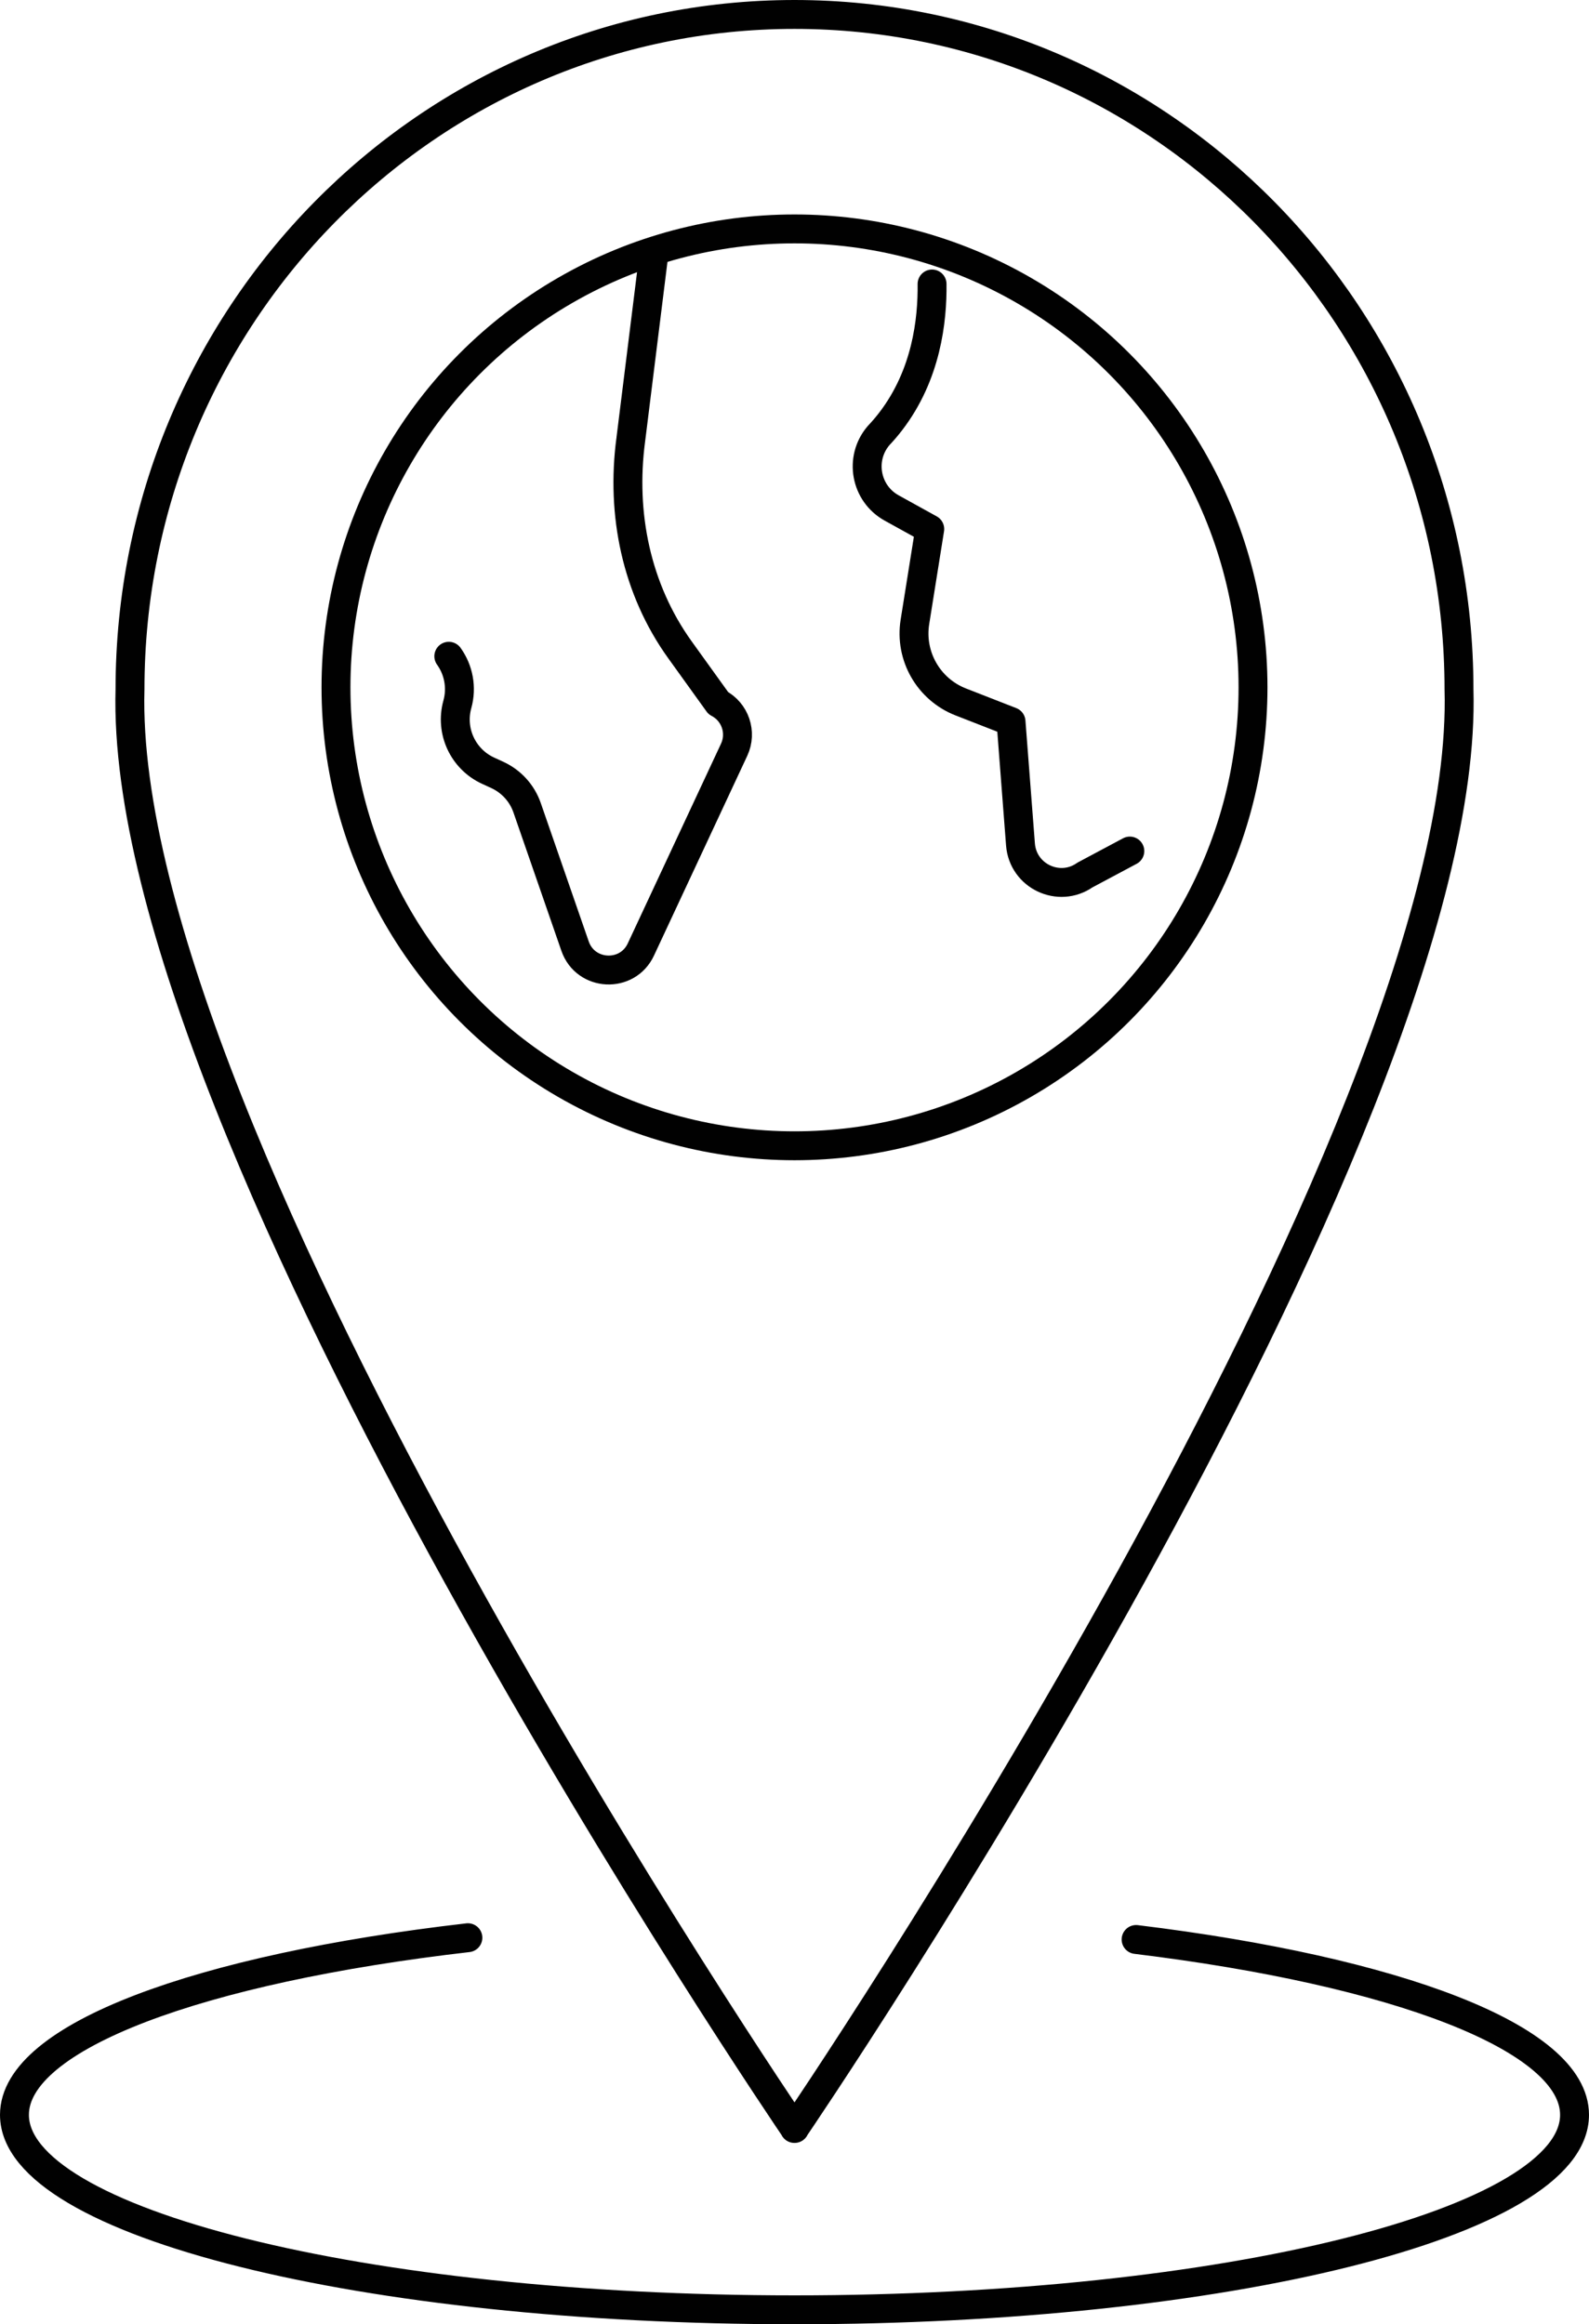 <?xml version="1.0" encoding="UTF-8"?>
<svg id="Layer_1" data-name="Layer 1" xmlns="http://www.w3.org/2000/svg" viewBox="0 0 384.78 562.92">
  <defs>
    <style>
      .cls-1 {
        fill: none;
        stroke: #010101;
        stroke-linecap: round;
        stroke-linejoin: round;
        stroke-width: 7px;
      }
    </style>
  </defs>
  <g>
    <path class="cls-1" d="M275.11,469.73c62.86,7.67,106.17,23.8,106.17,42.47,0,26.08-84.57,47.22-188.89,47.22S3.5,538.28,3.5,512.2c0-19.02,44.98-35.41,109.8-42.9"/>
    <path class="cls-1" d="M192.37,515.5s163.97-240.58,160.93-348.53C353.3,76.69,281.25,3.5,192.37,3.5h.04C103.53,3.5,31.48,76.69,31.48,166.97c-3.04,107.95,160.93,348.53,160.93,348.53h-.04Z"/>
  </g>
  <g>
    <g>
      <path class="cls-1" d="M158.23,62.37l-5.46,43.92c0,.08-.02.15-.03.23-2.38,17.95,1.35,36.17,11.92,50.87l9.27,12.89c4.1,2.12,5.8,7.11,3.85,11.29l-22.59,48.39c-3.27,7.01-13.41,6.49-15.94-.82l-11.61-33.51c-1.22-3.52-3.82-6.38-7.2-7.94l-2.24-1.03c-6.09-2.8-9.25-9.61-7.45-16.07h0c1.13-4.07.31-8.34-2.07-11.65"/>
      <path class="cls-1" d="M225.7,68.78c.1,8.79-1.35,22-10.03,33.3-.94,1.23-1.93,2.37-2.93,3.43-4.72,5.53-3.18,14,3.18,17.52l9.22,5.1-3.59,22.49c-1.32,8.27,3.31,16.35,11.11,19.39l12.16,4.75,2.29,29.76c.59,7.68,9.32,11.81,15.63,7.39,3.62-1.93,7.24-3.86,10.85-5.79"/>
    </g>
    <circle class="cls-1" cx="192.39" cy="166.47" r="111.03"/>
  </g>
</svg>